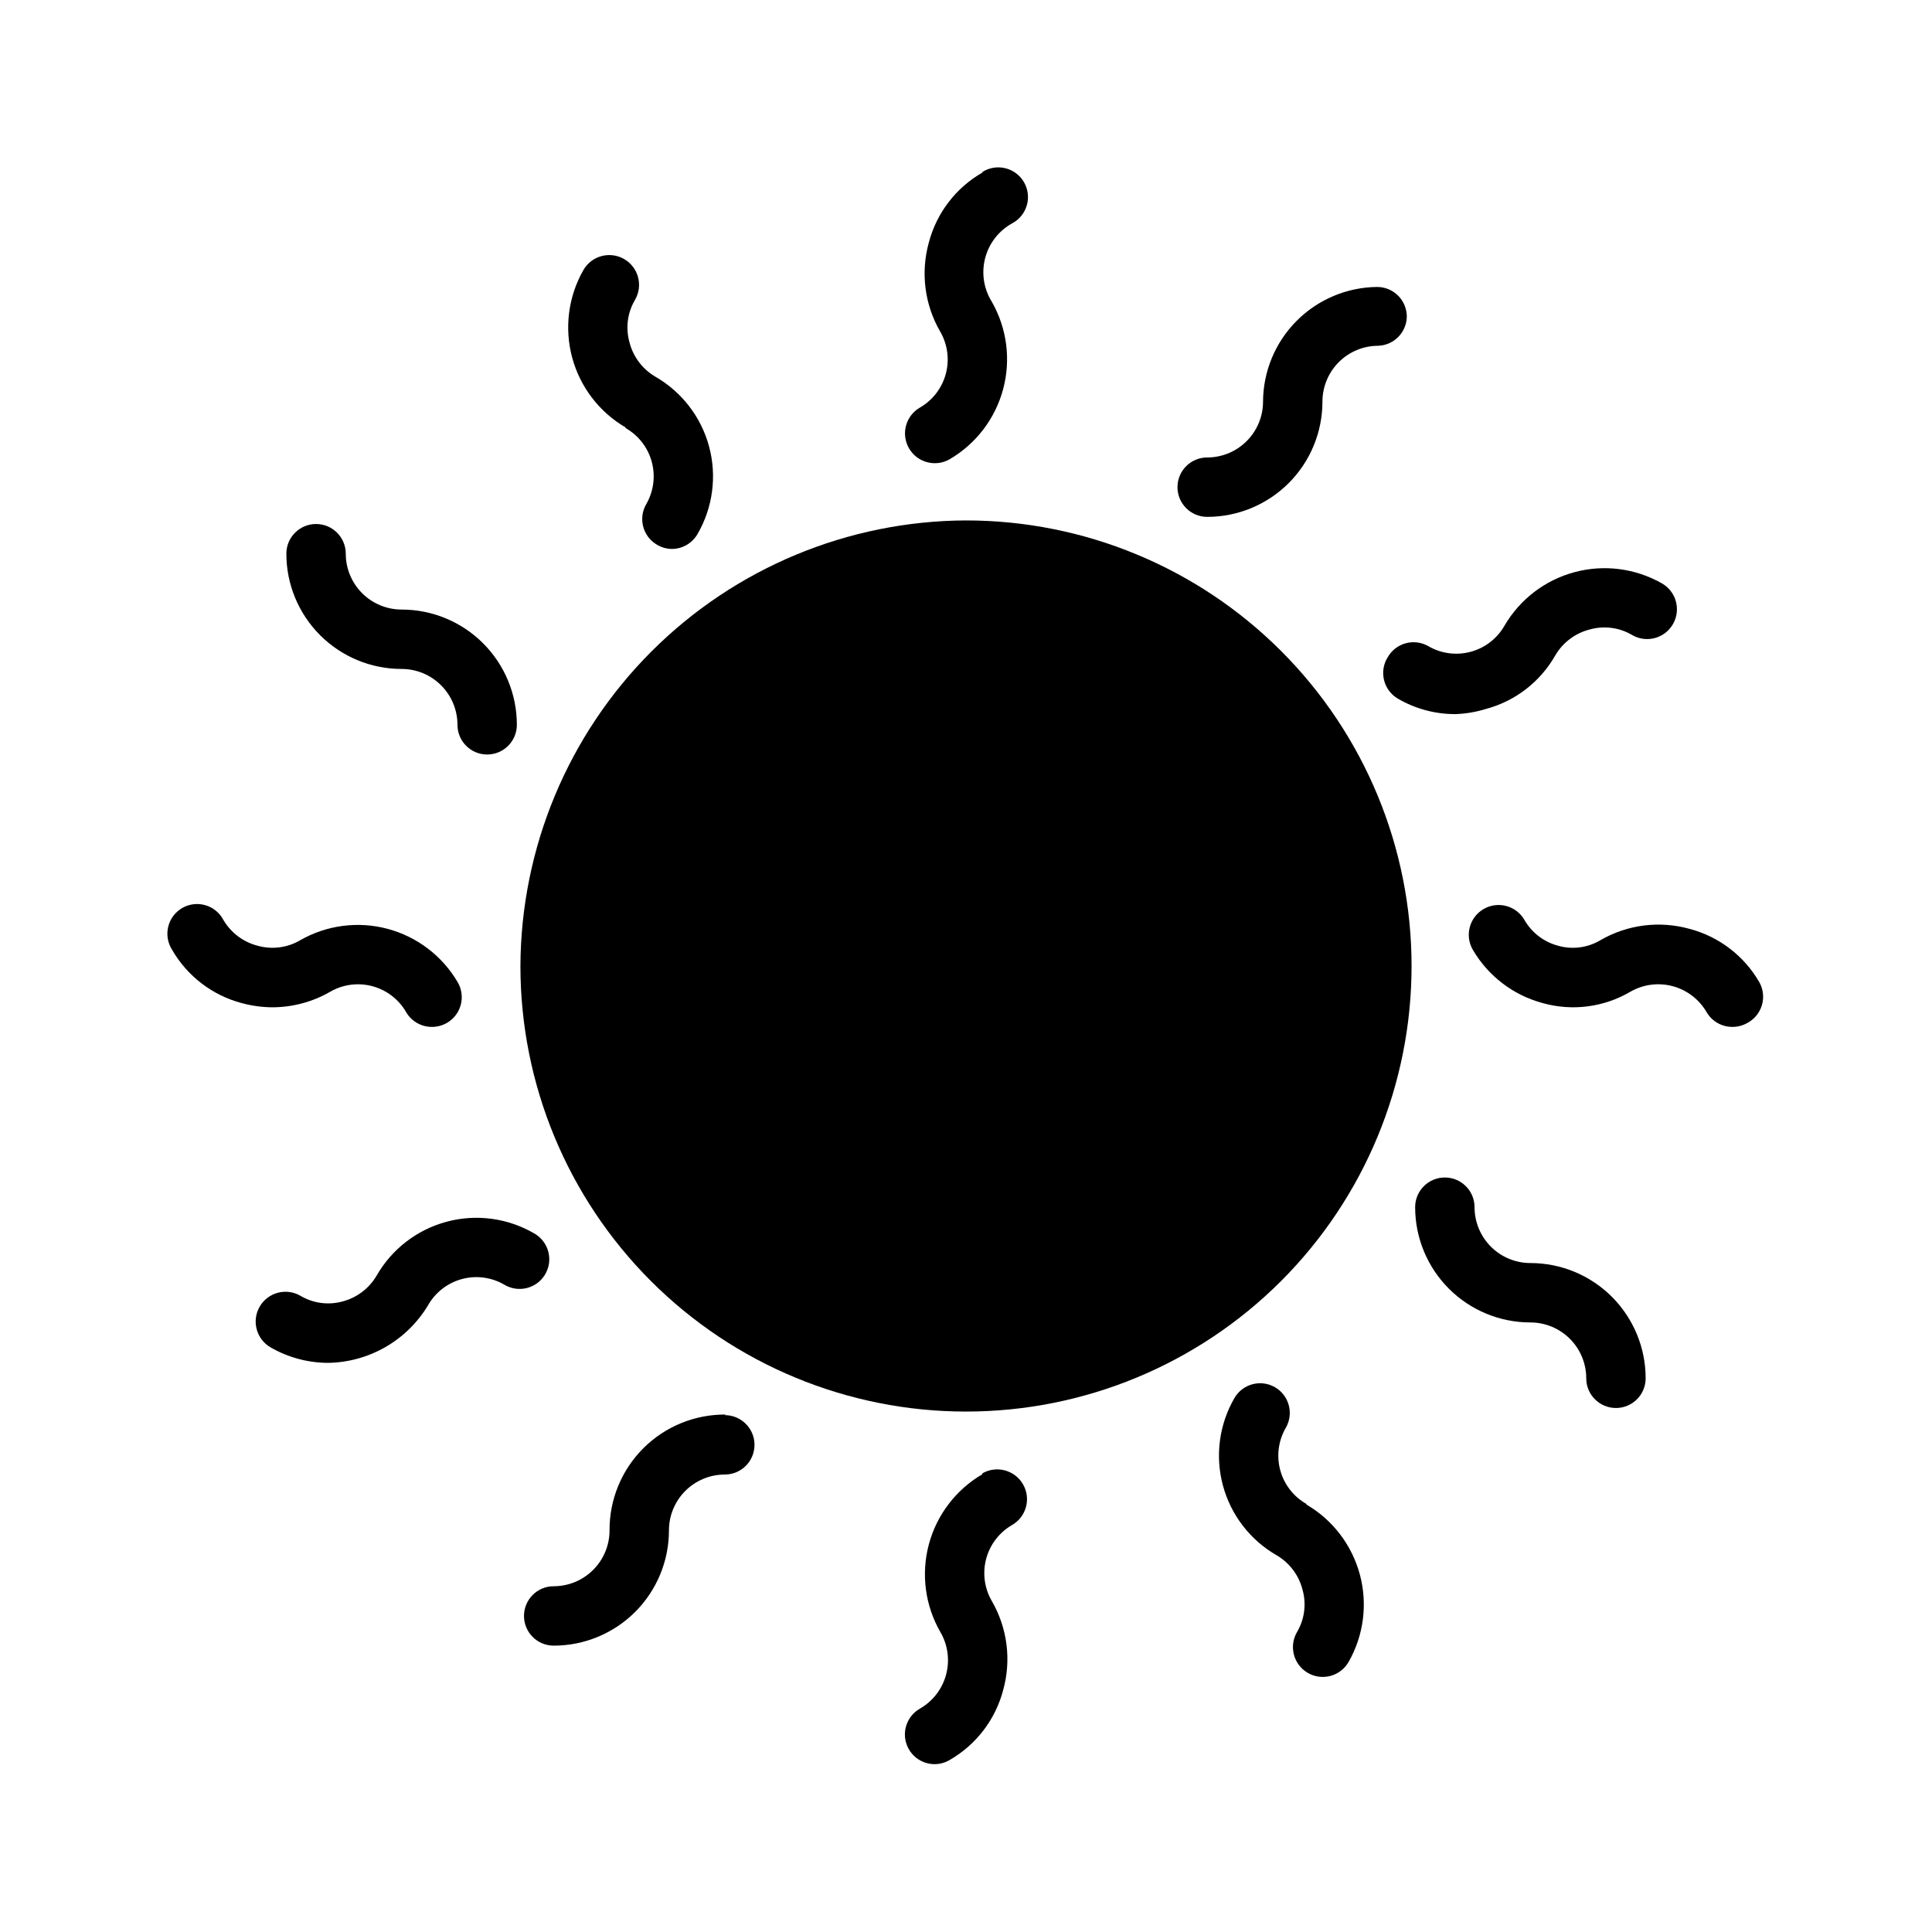 <?xml version="1.0" encoding="UTF-8"?>
<!-- Uploaded to: SVG Repo, www.svgrepo.com, Generator: SVG Repo Mixer Tools -->
<svg fill="#000000" width="800px" height="800px" version="1.1" viewBox="144 144 512 512" xmlns="http://www.w3.org/2000/svg">
 <g>
  <path d="m400 281.92c31.316 0 61.348 12.441 83.492 34.586 22.145 22.145 34.586 52.18 34.586 83.496s-12.441 61.348-34.586 83.492c-22.145 22.145-52.176 34.586-83.492 34.586s-61.352-12.441-83.496-34.586c-22.145-22.145-34.586-52.176-34.586-83.492 0.125-31.281 12.605-61.242 34.723-83.359s52.078-34.598 83.359-34.723"/>
  <path d="m404.33 189.74c-7.004 4.023-12.109 10.684-14.168 18.496-2.223 7.957-1.145 16.469 2.988 23.617 1.969 3.383 2.512 7.406 1.508 11.188s-3.473 7.008-6.859 8.965c-3.781 2.176-5.086 7.004-2.914 10.785 2.176 3.781 7.004 5.086 10.785 2.914 6.984-4.082 12.074-10.75 14.168-18.562s1.02-16.137-2.988-23.16c-2.152-3.441-2.797-7.613-1.785-11.539 1.012-3.93 3.594-7.269 7.137-9.242 1.902-0.996 3.316-2.723 3.914-4.785 0.598-2.059 0.328-4.273-0.746-6.133-1.074-1.855-2.859-3.195-4.941-3.703-2.086-0.512-4.289-0.148-6.098 1z"/>
  <path d="m309.79 257.44c3.422 1.945 5.922 5.18 6.941 8.98 1.023 3.801 0.477 7.852-1.508 11.25-2.137 3.762-0.836 8.543 2.91 10.707 1.191 0.707 2.551 1.086 3.938 1.102 2.793-0.02 5.371-1.516 6.769-3.938 4.07-7.012 5.18-15.355 3.082-23.184-2.098-7.832-7.231-14.504-14.262-18.539-3.41-2.004-5.879-5.293-6.848-9.129-1.062-3.801-0.523-7.871 1.496-11.258 2.172-3.781 0.871-8.613-2.914-10.785-3.781-2.176-8.609-0.871-10.785 2.914-4.008 7.023-5.082 15.344-2.988 23.156s7.184 14.484 14.168 18.562z"/>
  <path d="m250.43 321.28c3.926 0 7.691 1.559 10.465 4.336 2.777 2.773 4.336 6.539 4.336 10.465 0 4.348 3.523 7.871 7.871 7.871 4.348 0 7.871-3.523 7.871-7.871 0-8.102-3.219-15.871-8.945-21.598-5.727-5.727-13.496-8.945-21.598-8.945-3.926 0-7.688-1.559-10.465-4.336-2.773-2.773-4.336-6.539-4.336-10.465 0-4.348-3.523-7.871-7.871-7.871-4.348 0-7.871 3.523-7.871 7.871 0 8.102 3.219 15.871 8.945 21.598 5.731 5.727 13.496 8.945 21.598 8.945z"/>
  <path d="m231.46 406.85c3.383-1.969 7.406-2.512 11.188-1.508s7.008 3.473 8.965 6.859c1.414 2.445 4.027 3.949 6.852 3.938 2.816 0.012 5.426-1.484 6.84-3.922 1.414-2.438 1.418-5.445 0.008-7.887-4.082-6.984-10.75-12.074-18.562-14.168s-16.137-1.02-23.16 2.988c-3.391 2.012-7.457 2.551-11.258 1.496-3.836-0.969-7.125-3.438-9.129-6.848-0.996-1.902-2.723-3.312-4.785-3.91-2.059-0.598-4.273-0.328-6.133 0.742-1.855 1.074-3.195 2.859-3.703 4.945-0.512 2.082-0.148 4.285 1 6.094 4.027 7.008 10.688 12.109 18.5 14.172 2.566 0.695 5.211 1.066 7.871 1.102 5.441 0.027 10.793-1.387 15.508-4.094z"/>
  <path d="m288.38 481.87c1.133-1.824 1.473-4.035 0.938-6.117-0.535-2.078-1.898-3.852-3.773-4.902-7.012-4.074-15.355-5.184-23.184-3.082-7.832 2.098-14.504 7.231-18.539 14.258-1.969 3.379-5.195 5.844-8.973 6.852-3.801 1.062-7.867 0.523-11.258-1.496-3.781-2.176-8.609-0.871-10.785 2.91-2.172 3.785-0.867 8.613 2.914 10.785 4.625 2.66 9.859 4.07 15.191 4.094 10.891-0.16 20.922-5.934 26.531-15.27 1.945-3.422 5.18-5.922 8.98-6.945 3.801-1.02 7.852-0.477 11.25 1.512 3.68 2.191 8.438 1.039 10.707-2.598z"/>
  <path d="m336.39 518.87c-8.18-0.086-16.055 3.117-21.855 8.887-5.801 5.773-9.043 13.629-9 21.812 0 3.926-1.559 7.691-4.336 10.465-2.773 2.777-6.539 4.336-10.465 4.336-4.348 0-7.871 3.523-7.871 7.871 0 4.348 3.523 7.871 7.871 7.871 8.102 0 15.871-3.219 21.598-8.945 5.727-5.727 8.945-13.496 8.945-21.598 0-3.926 1.559-7.688 4.336-10.465 2.773-2.773 6.539-4.336 10.465-4.336 4.348 0 7.871-3.523 7.871-7.871 0-4.348-3.523-7.871-7.871-7.871z"/>
  <path d="m404.33 534.69c-6.984 4.082-12.074 10.75-14.168 18.562s-1.02 16.137 2.988 23.16c2.023 3.406 2.598 7.484 1.59 11.316-1.004 3.832-3.508 7.098-6.941 9.074-3.117 1.766-4.648 5.418-3.723 8.879 0.926 3.465 4.074 5.863 7.66 5.84 1.383-0.016 2.742-0.395 3.934-1.102 7.008-4.023 12.109-10.688 14.172-18.5 2.219-7.953 1.141-16.465-2.992-23.617-1.969-3.379-2.512-7.406-1.508-11.188s3.473-7.004 6.859-8.965c3.785-2.172 5.086-7 2.914-10.781-2.176-3.785-7.004-5.09-10.785-2.914z"/>
  <path d="m490.21 542.56c-3.422-1.945-5.922-5.18-6.941-8.98-1.02-3.805-0.477-7.856 1.512-11.254 2.137-3.762 0.836-8.543-2.914-10.703-3.742-2.152-8.516-0.887-10.707 2.832-4.07 7.012-5.18 15.355-3.082 23.184 2.098 7.832 7.231 14.504 14.262 18.539 3.414 2.004 5.879 5.293 6.848 9.133 1.066 3.797 0.523 7.867-1.496 11.254-2.172 3.785-0.867 8.613 2.914 10.785 3.781 2.176 8.609 0.871 10.785-2.91 4.008-7.027 5.082-15.348 2.988-23.16s-7.184-14.484-14.168-18.562z"/>
  <path d="m549.57 478.72c-3.926 0-7.688-1.559-10.465-4.336-2.773-2.773-4.336-6.539-4.336-10.465 0-4.348-3.523-7.871-7.871-7.871-4.348 0-7.871 3.523-7.871 7.871 0 8.102 3.219 15.871 8.945 21.598 5.731 5.731 13.496 8.945 21.598 8.945 3.926 0 7.691 1.562 10.465 4.336 2.777 2.777 4.336 6.539 4.336 10.465 0 4.348 3.523 7.871 7.871 7.871 4.348 0 7.871-3.523 7.871-7.871 0-8.102-3.219-15.867-8.945-21.598-5.727-5.727-13.496-8.945-21.598-8.945z"/>
  <path d="m610.26 404.33c-4.027-7.004-10.688-12.109-18.5-14.168-7.953-2.223-16.469-1.145-23.617 2.988-3.363 2.016-7.406 2.559-11.18 1.496-3.785-0.992-7.016-3.457-8.973-6.848-2.172-3.781-7-5.086-10.785-2.914-3.781 2.176-5.086 7.004-2.91 10.785 4.074 6.992 10.754 12.09 18.578 14.172 7.801 2.176 16.152 1.098 23.141-2.992 3.394-1.973 7.43-2.516 11.227-1.512 3.793 1.004 7.031 3.473 9.008 6.863 1.41 2.445 4.023 3.949 6.848 3.938 1.379 0.008 2.734-0.344 3.934-1.023 1.879-0.984 3.277-2.684 3.883-4.715 0.609-2.027 0.371-4.219-0.652-6.07z"/>
  <path d="m537.68 331.91c7.836-2.062 14.504-7.203 18.5-14.25 2.004-3.41 5.293-5.879 9.133-6.848 3.797-1.062 7.867-0.523 11.254 1.496 3.785 2.172 8.613 0.871 10.785-2.914 2.176-3.781 0.871-8.609-2.91-10.785-7.027-4.008-15.348-5.082-23.16-2.988s-14.484 7.184-18.562 14.168c-1.945 3.422-5.18 5.922-8.98 6.941-3.801 1.023-7.856 0.477-11.25-1.508-3.766-2.137-8.547-0.836-10.707 2.91-1.148 1.805-1.512 4-1.004 6.082 0.504 2.078 1.832 3.859 3.68 4.938 4.637 2.703 9.906 4.117 15.273 4.094 2.695-0.098 5.367-0.547 7.949-1.336z"/>
  <path d="m516.82 227.92c0-2.09-0.832-4.094-2.305-5.566-1.477-1.477-3.481-2.309-5.566-2.309-8.02 0.082-15.684 3.316-21.34 9-5.656 5.688-8.852 13.367-8.891 21.387 0 3.926-1.559 7.691-4.336 10.465-2.773 2.777-6.539 4.336-10.465 4.336-4.348 0-7.871 3.523-7.871 7.871 0 4.348 3.523 7.871 7.871 7.871 8.102 0 15.871-3.219 21.598-8.945 5.731-5.727 8.945-13.496 8.945-21.598 0-3.926 1.562-7.688 4.336-10.465 2.777-2.773 6.539-4.336 10.465-4.336 4.164-0.164 7.477-3.547 7.559-7.711z"/>
 </g>
</svg>